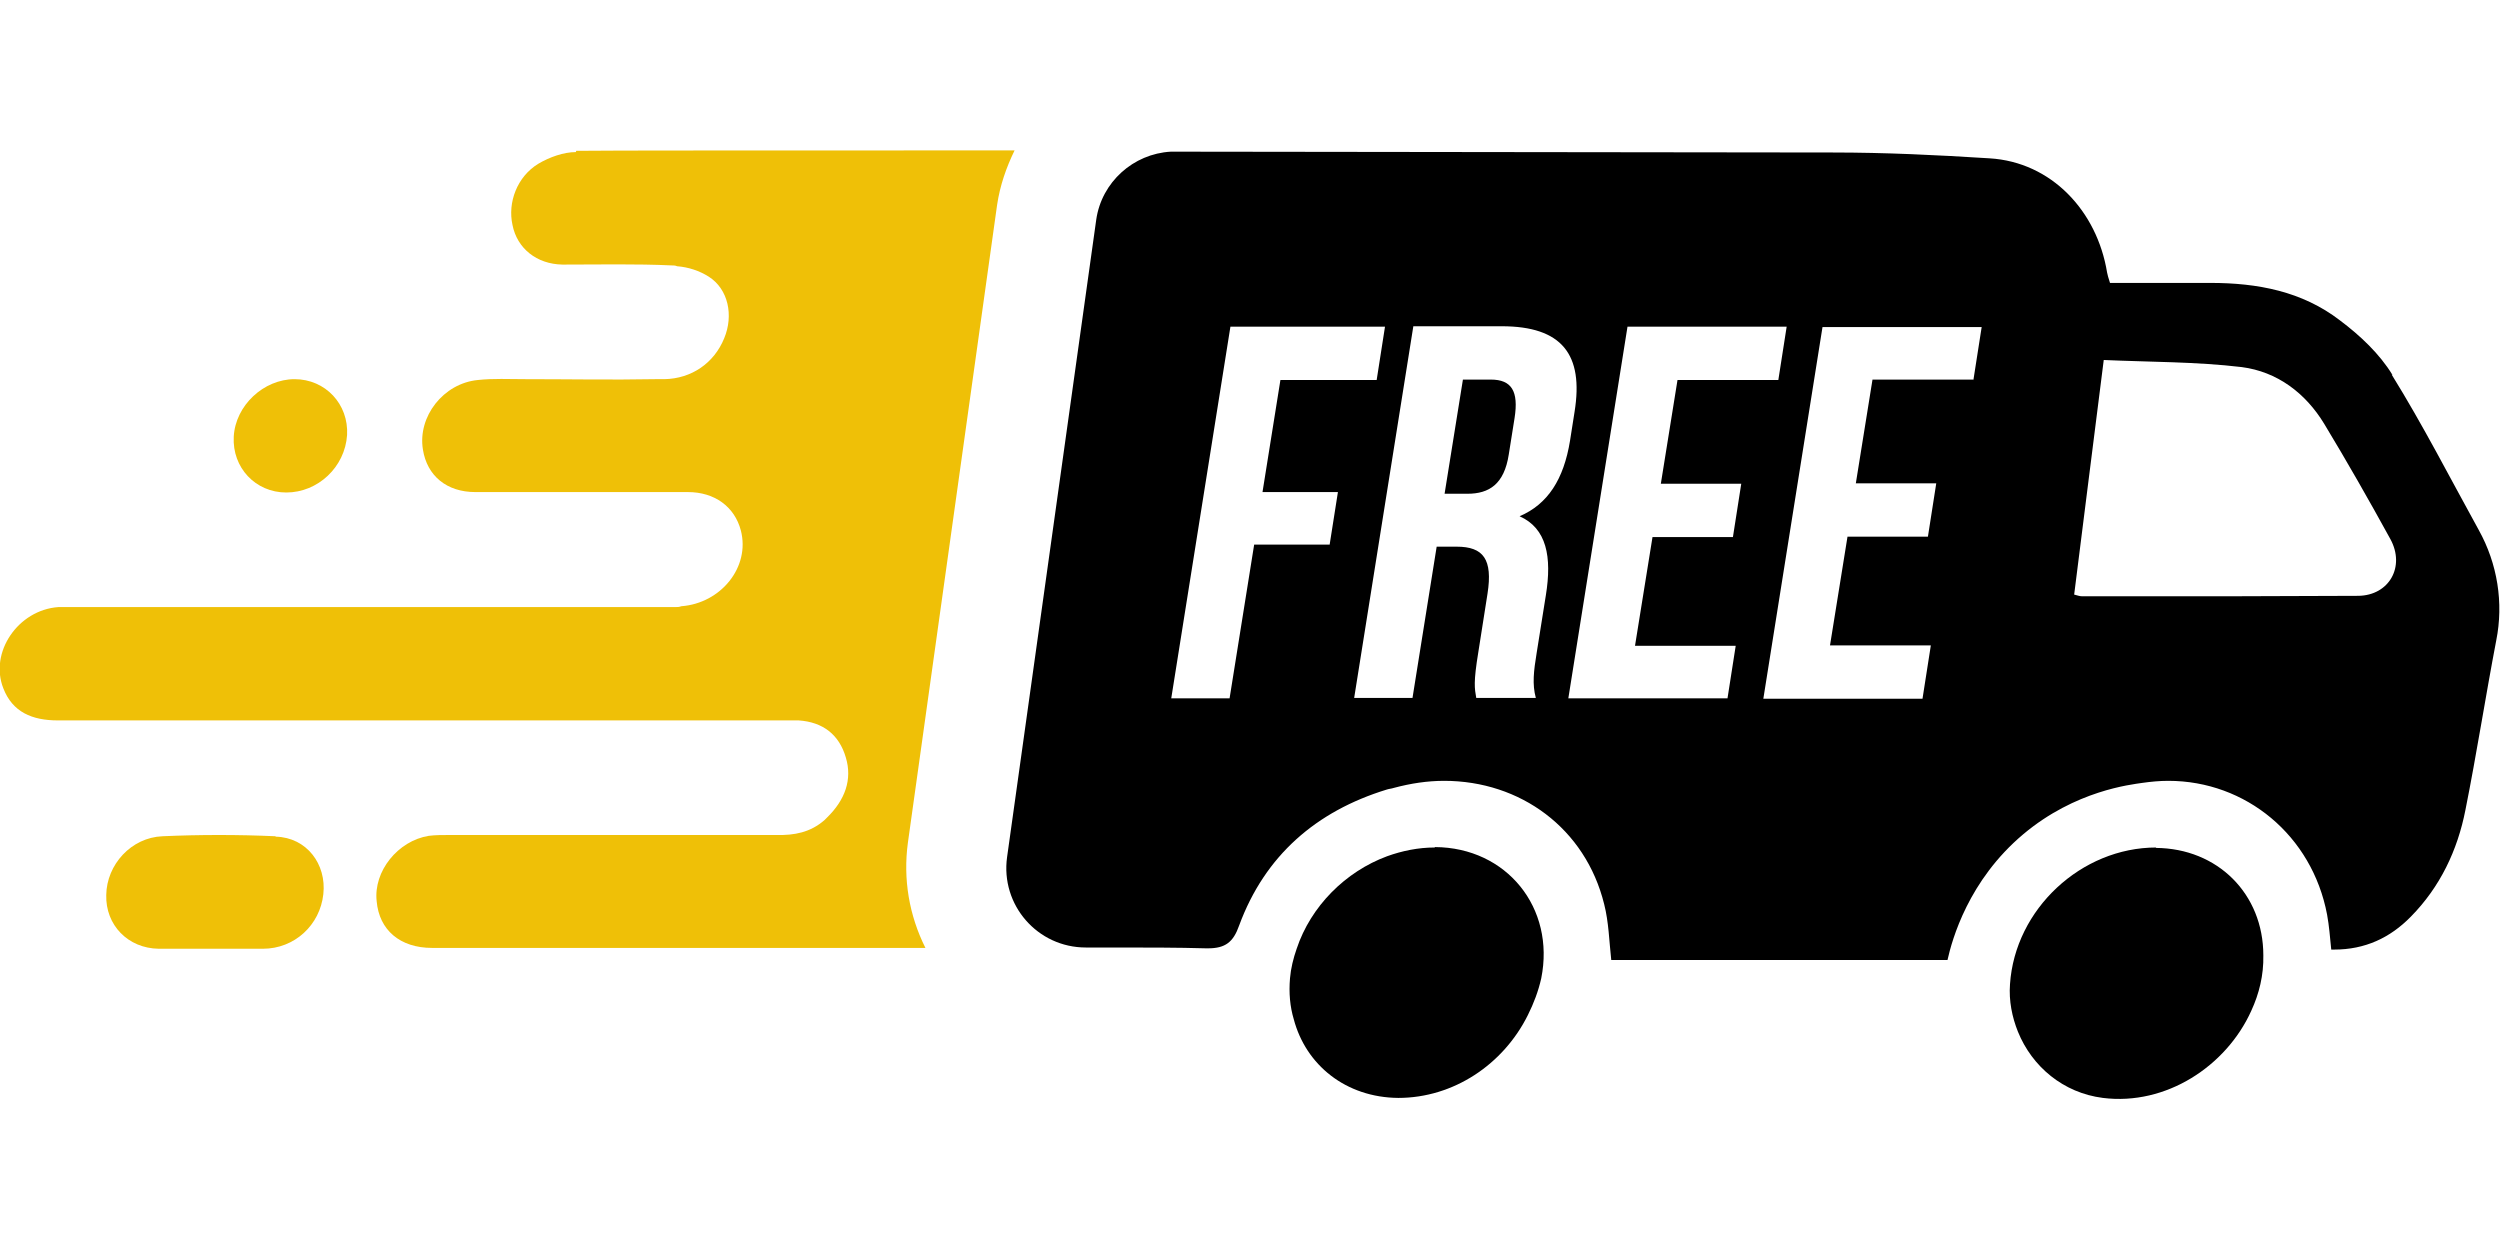 <svg viewBox="0 0 60 30" xmlns="http://www.w3.org/2000/svg" data-name="Layer 1" id="Layer_1">
  <defs>
    <style>
      .cls-1, .cls-2 {
        stroke-width: 0px;
      }

      .cls-2 {
        fill: #efc007;
      }
    </style>
  </defs>
  <path d="m6.61,20.07c-.9-.04-1.81-.04-2.71,0-.75.03-1.34.68-1.35,1.41-.02.72.52,1.28,1.26,1.29.42,0,.83,0,1.25,0s.83,0,1.25,0c.76,0,1.37-.57,1.45-1.31.08-.72-.4-1.36-1.14-1.38Z" class="cls-2"></path>
  <path d="m6.87,11.82c.76,0,1.41-.61,1.46-1.38.04-.74-.52-1.34-1.26-1.34s-1.42.63-1.46,1.38c-.04.74.52,1.34,1.26,1.34Z" class="cls-2"></path>
  <path d="m13.82,3.65c-.29,0-.63.12-.9.28-.51.31-.74.93-.62,1.47.11.56.58.94,1.2.95.88,0,1.76-.02,2.62.02.04,0,.09,0,.13.02.27.02.54.11.76.25.47.3.6.93.37,1.48-.24.59-.78.97-1.44.98h-.22c-1.04.02-2.09,0-3.13,0-.37,0-.75-.02-1.12.02-.83.08-1.45.88-1.32,1.67.1.63.57,1.02,1.26,1.02h5.1c.64,0,1.12.35,1.27.92.23.88-.48,1.75-1.43,1.82-.05.02-.09.02-.14.02H1.75c-.11,0-.23,0-.35,0-.97.07-1.66,1.09-1.32,1.95.22.57.69.77,1.31.77h17.43c.12,0,.23,0,.35,0,.58.04.97.34,1.13.89.16.53-.02,1.02-.45,1.44-.02.02-.04.04-.06.06-.34.3-.73.37-1.15.36h-7.85c-.17,0-.34,0-.5.02-.74.12-1.33.85-1.25,1.57.06.69.56,1.12,1.33,1.12h11.84c-.39-.78-.54-1.65-.42-2.53l2.14-15.3c.07-.47.22-.9.42-1.31-5.07,0-10.12,0-10.52.01Z" class="cls-2"></path>
  <path d="m57.42,9c-.31-.51-.78-.95-1.26-1.31-.91-.7-1.98-.9-3.11-.9-.02,0-.04,0-.06,0-.3,0-.6,0-.9,0-.48,0-.97,0-1.45,0-.04-.13-.06-.19-.07-.25-.24-1.47-1.33-2.65-2.82-2.74-1.25-.08-2.51-.14-3.76-.14-6.34-.01-9.9-.01-15.78-.02-.04,0-.07,0-.11,0-.9.05-1.66.73-1.79,1.63l-2.14,15.3c-.16,1.15.73,2.17,1.89,2.17h0c.22,0,.45,0,.67,0,.77,0,1.54,0,2.22.02.01,0,.03,0,.04,0,.42,0,.61-.15.75-.55.62-1.68,1.85-2.74,3.54-3.26.06-.02.11-.02.17-.04.41-.11.81-.17,1.21-.17,1.83,0,3.39,1.14,3.84,2.96.11.43.12.89.17,1.34h8.07c.11-.49.5-1.91,1.82-3.02,1.25-1.05,2.59-1.19,2.85-1.23.21-.03.42-.05.63-.05,1.86,0,3.45,1.31,3.81,3.21.05.27.07.55.1.84.02,0,.05,0,.07,0,.74,0,1.34-.28,1.84-.79.7-.71,1.12-1.59,1.31-2.56.27-1.35.48-2.71.74-4.07.18-.9.03-1.84-.42-2.65-.69-1.25-1.34-2.52-2.09-3.73Zm-25.51,4.07h-1.81l-.59,3.69h-1.4l1.42-8.92h3.71l-.2,1.28h-2.31l-.43,2.69h1.81l-.2,1.27Zm5.19,1.22l-.22,1.38c-.07.43-.11.75-.02,1.08h-1.43c-.04-.23-.07-.37.05-1.1l.22-1.4c.13-.83-.1-1.13-.74-1.13h-.48l-.58,3.63h-1.4l1.42-8.92h2.12c1.45,0,1.97.68,1.75,2.05l-.11.7c-.15.92-.53,1.52-1.21,1.81.65.29.78.97.63,1.9Zm4.56,1.19l-.2,1.28h-3.82l1.42-8.92h3.82l-.2,1.28h-2.42l-.4,2.49h1.93l-.2,1.28h-1.93l-.42,2.61h2.42Zm5.7-6.37h-2.42l-.4,2.49h1.93l-.2,1.28h-1.93l-.42,2.61h2.42l-.2,1.28h-3.82l1.42-8.92h3.82l-.2,1.28Zm9.24,5.19c-.96,0-1.92.01-2.88.01-1.25,0-2.51,0-3.76,0-.05,0-.1-.02-.18-.04.23-1.86.47-3.7.71-5.63,1.11.05,2.22.04,3.31.17.85.11,1.53.62,1.98,1.36.55.91,1.08,1.84,1.59,2.77.36.66-.03,1.35-.77,1.36Z" class="cls-1"></path>
  <path d="m35.79,9.11h-.68l-.44,2.74h.55c.52,0,.88-.23.99-.94l.14-.88c.1-.64-.07-.92-.57-.92Z" class="cls-1"></path>
  <path d="m34.43,20.34c-.39,0-.78.08-1.14.21-1,.37-1.83,1.2-2.17,2.22-.08.23-.14.47-.16.71-.03.35,0,.68.09.98.29,1.1,1.25,1.88,2.51,1.89,1.32,0,2.52-.8,3.11-1.99.14-.28.25-.57.32-.88.34-1.69-.83-3.14-2.55-3.15Z" class="cls-1"></path>
  <path d="m51.75,20.34c-1.8,0-3.39,1.48-3.51,3.28-.03.4.05.79.19,1.14.34.84,1.09,1.47,2.04,1.59,1.51.19,2.96-.76,3.56-2.09.19-.41.3-.86.29-1.33,0-1.48-1.1-2.57-2.58-2.58Z" class="cls-1"></path>
</svg>